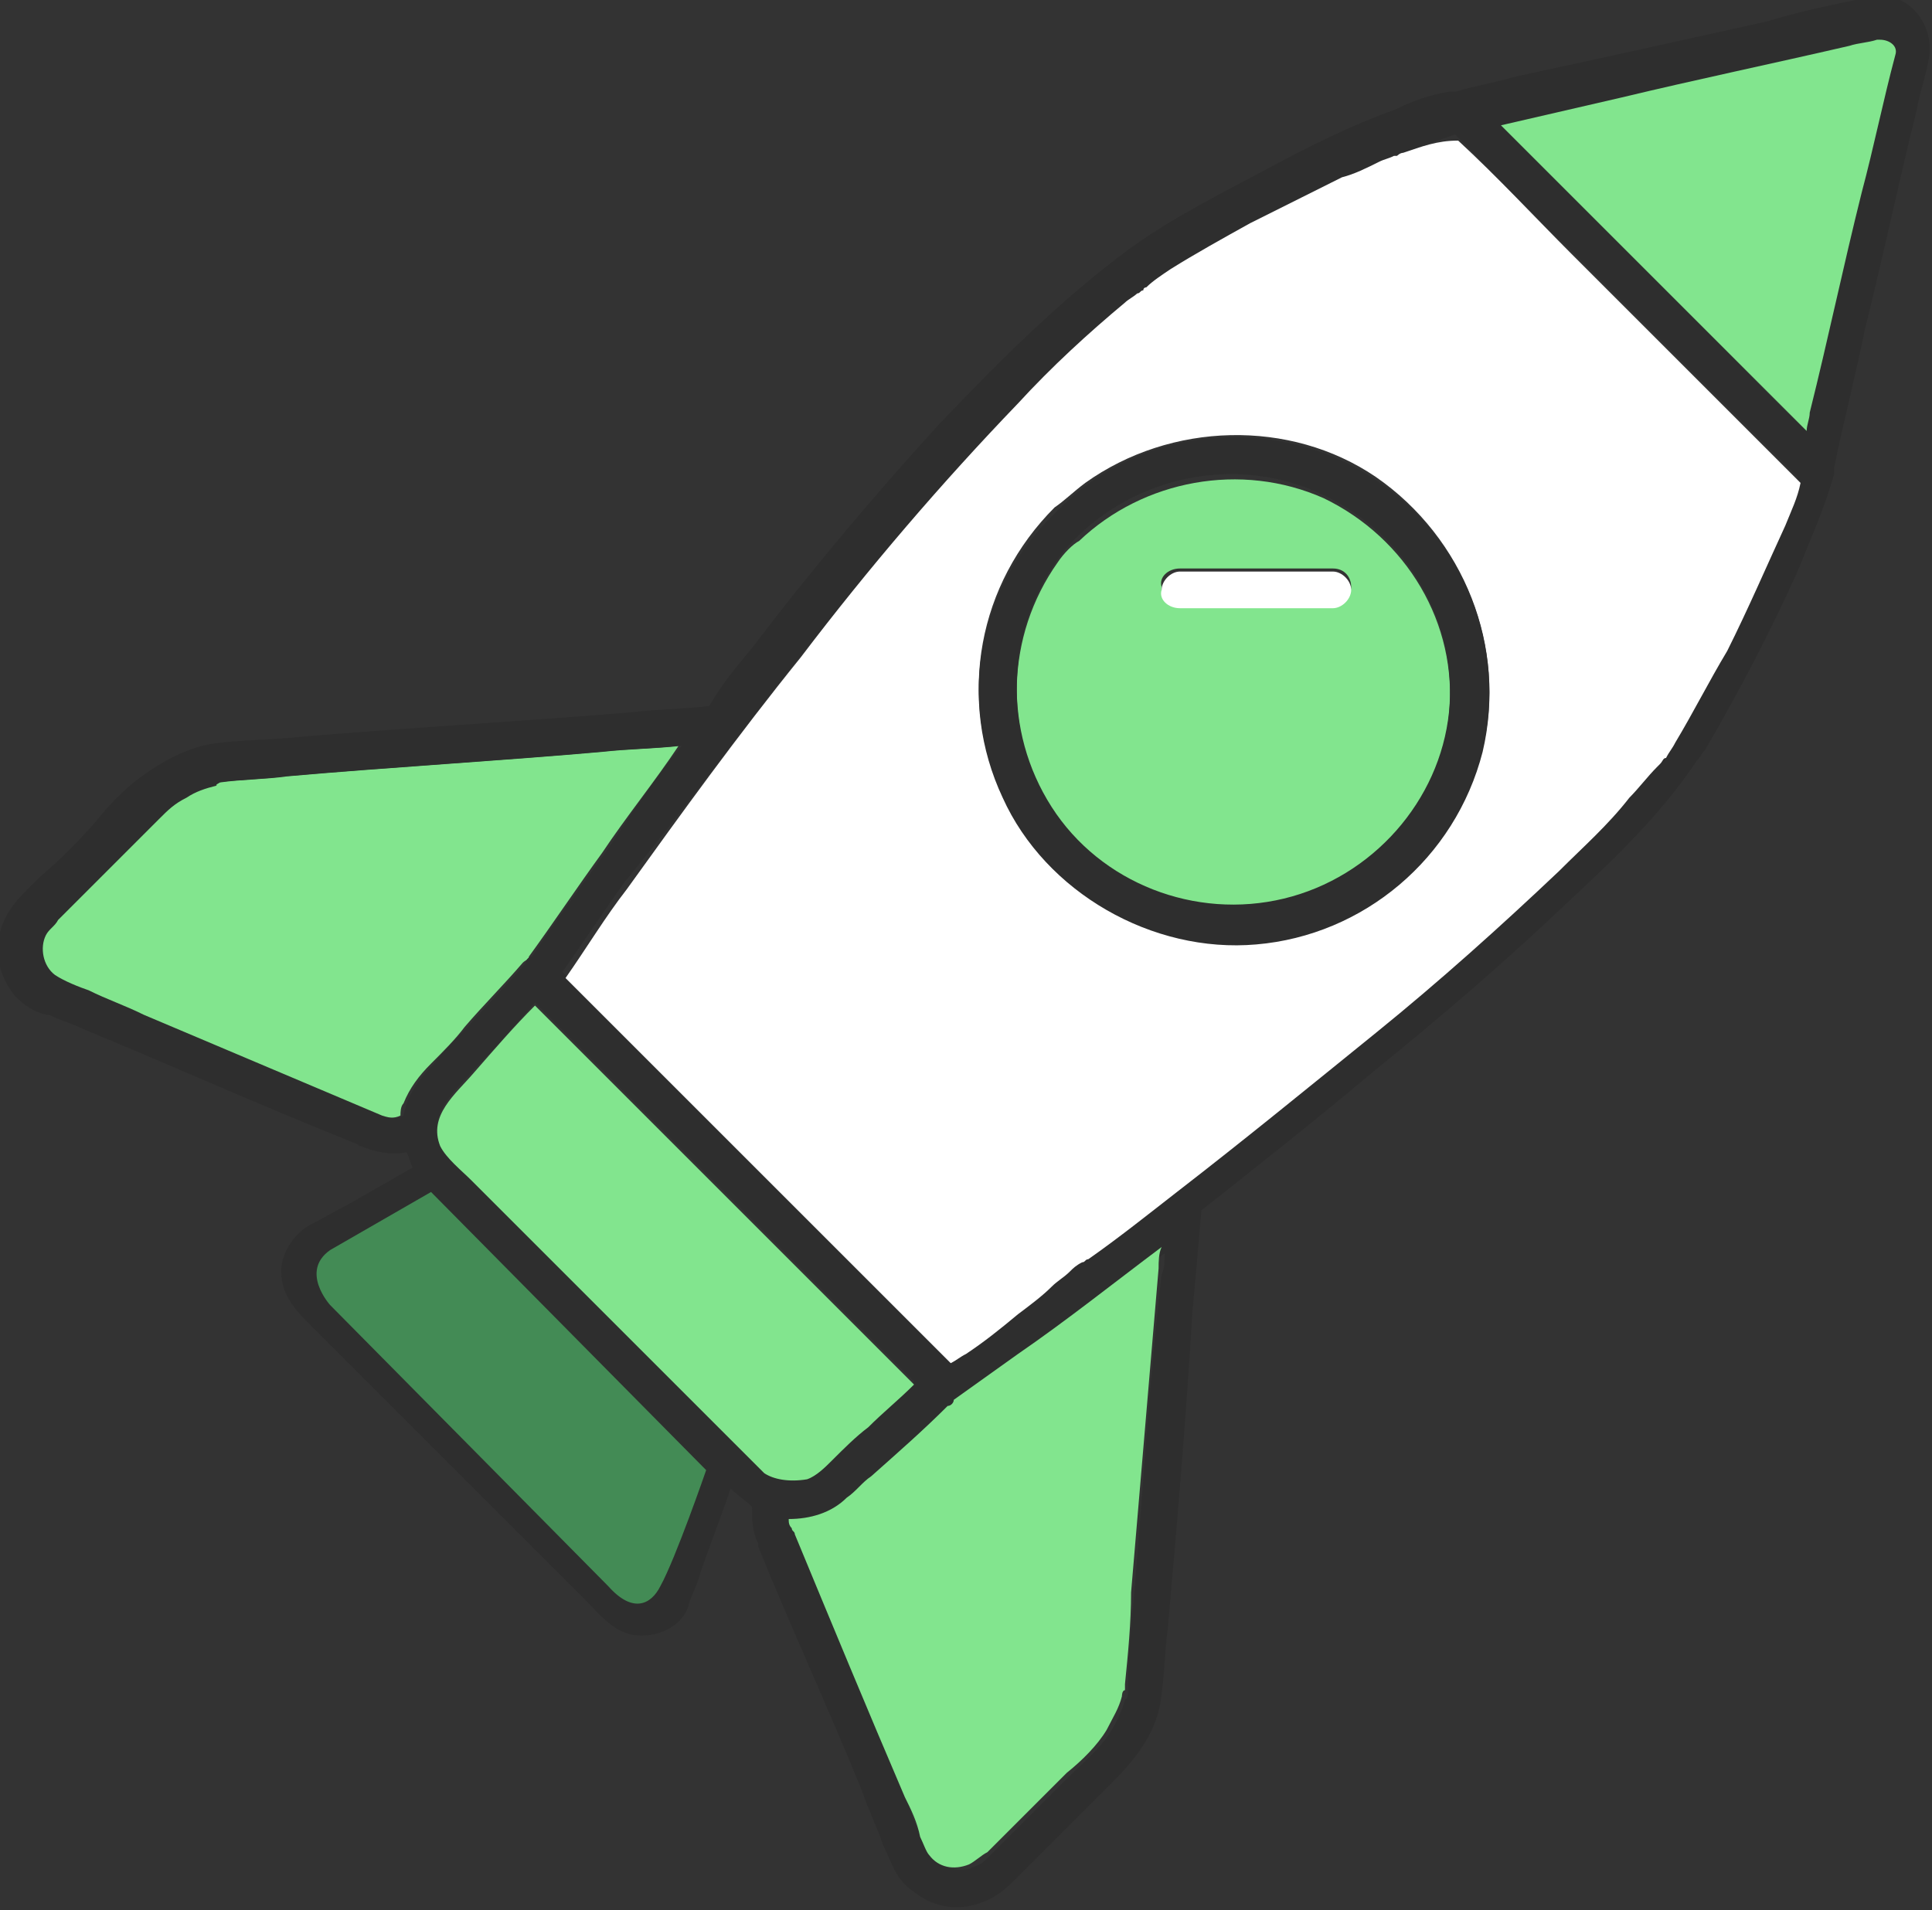 <?xml version="1.0" encoding="utf-8"?>
<!-- Generator: Adobe Illustrator 28.0.0, SVG Export Plug-In . SVG Version: 6.00 Build 0)  -->
<svg version="1.1" id="レイヤー_1" xmlns="http://www.w3.org/2000/svg" xmlns:xlink="http://www.w3.org/1999/xlink" x="0px"
	 y="0px" width="63.2px" height="62.5px" viewBox="0 0 63.2 62.5" style="enable-background:new 0 0 63.2 62.5;"
	 xml:space="preserve">
<rect x="0" y="0" width="63.2" height="62.5" fill="#333333" stroke="none"/>
<style type="text/css">
	.st0{fill:#82E58E;}
	.st1{fill:#2E2E2E;}
	.st2{fill:#FFFFFF;}
	.st3{fill:none;}
	.st4{fill:#438B55;}
</style>
<g>
	<g>
		<path class="st0" d="M5.1,26.8c-0.5,0.5-1.1,1.1-1.6,1.6c-0.6,0.6-1.1,1.1-1.7,1.7c-0.2,0.1-0.3,0.3-0.4,0.5
			c-0.2,0.5-0.1,1,0.3,1.3c0.3,0.2,0.8,0.4,1.1,0.5c0.6,0.3,1.2,0.5,1.8,0.8c2.6,1.1,5.2,2.2,7.8,3.3c0.2,0.1,0.5,0.1,0.7,0
			c0-0.1,0-0.3,0.1-0.4c0.2-0.5,0.5-0.9,0.9-1.3c0.4-0.4,0.8-0.8,1.1-1.2c0.6-0.7,1.3-1.4,1.9-2.1c0.1-0.1,0.2-0.1,0.2-0.2
			c0.8-1.1,1.6-2.3,2.4-3.4c0.8-1.2,1.7-2.3,2.5-3.5c-0.9,0.1-1.7,0.1-2.6,0.2c-3.4,0.3-6.9,0.5-10.3,0.8c-0.7,0.1-1.5,0.1-2.2,0.2
			c0,0-0.2,0.1-0.2,0.1c-0.4,0.1-0.7,0.2-1,0.4C5.6,26.3,5.3,26.5,5.1,26.8z"/>
		<path class="st1" d="M1.3,28.7c-0.5,0.5-1.1,1-1.3,1.8c-0.2,0.7,0,1.5,0.5,2.1c0.3,0.3,0.6,0.5,1,0.6c0,0,0,0,0.1,0
			c0.4,0.2,0.8,0.3,1.2,0.5c2.9,1.2,5.8,2.5,8.8,3.7c0.1,0,0.1,0.1,0.2,0.1c0.5,0.2,1,0.3,1.5,0.2c0.1,0.2,0.1,0.3,0.2,0.5
			c-0.7,0.4-1.4,0.8-2.1,1.2c-0.4,0.2-0.9,0.5-1.3,0.7c-0.5,0.3-0.9,0.9-0.9,1.5c0,0.8,0.5,1.3,1,1.8c0.6,0.6,1.2,1.2,1.8,1.8
			c1.7,1.7,3.4,3.4,5.1,5.1c0.7,0.7,1.3,1.3,2,2c0.4,0.4,0.8,0.9,1.3,1.1c0.7,0.3,1.8,0,2.1-0.8c0.1-0.4,0.3-0.7,0.4-1.1
			c0.3-0.9,0.7-1.9,1-2.8c0.2,0.2,0.5,0.4,0.7,0.6c0,0.4,0,0.8,0.2,1.2c0,0,0,0.1,0,0.1c1.1,2.7,2.3,5.3,3.4,8
			c0.2,0.6,0.5,1.2,0.7,1.8c0.3,0.6,0.4,1.1,1,1.5c1,0.8,2.3,0.6,3.2-0.3c0.5-0.5,1-1,1.5-1.5c0.6-0.6,1.2-1.2,1.8-1.8
			c0.8-0.8,1.5-1.7,1.6-2.9c0.1-0.7,0.1-1.4,0.2-2.1c0.3-3.4,0.6-6.9,0.8-10.3c0.1-1.1,0.2-2.2,0.3-3.4c1.9-1.5,3.8-3,5.7-4.6
			c2.1-1.7,4.2-3.5,6.2-5.4c1.5-1.4,3.1-2.9,4.3-4.7c0.1-0.1,0.2-0.3,0.3-0.4c1.1-1.9,2.1-3.8,3-5.8c0.4-1,0.9-2.1,1.2-3.2
			c0-0.1,0-0.2,0-0.2c0.3-1.5,0.7-3,1-4.5c0.6-2.4,1.1-4.8,1.7-7.2c0.1-0.6,0.3-1.1,0.4-1.7c0.2-1.2-0.8-2.3-2-2
			c-0.1,0-0.3,0.1-0.4,0.1c-1,0.2-1.9,0.4-2.9,0.7c-2.7,0.6-5.4,1.2-8.2,1.8c-0.7,0.2-1.3,0.3-2,0.5c0,0-0.1,0-0.1,0c0,0,0,0-0.1,0
			c-0.6,0.1-1.2,0.3-1.8,0.6c-1.4,0.5-2.8,1.2-4.1,1.9c-1.5,0.8-3.1,1.6-4.5,2.6c-2.3,1.7-4.3,3.7-6.3,5.8c-2.1,2.3-4.2,4.8-6.1,7.3
			c-0.5,0.6-1,1.2-1.4,1.9c-0.8,0.1-1.7,0.1-2.5,0.2c-3.6,0.3-7.2,0.5-10.8,0.8c-0.9,0.1-1.8,0.1-2.7,0.2c-1,0.1-1.9,0.6-2.7,1.2
			c-0.5,0.4-0.9,0.8-1.3,1.3C2.6,27.5,2,28.1,1.3,28.7z M7.2,25.6c0.7-0.1,1.5-0.1,2.2-0.2c3.4-0.3,6.9-0.5,10.3-0.8
			c0.9-0.1,1.7-0.1,2.6-0.2c-0.9,1.1-1.7,2.3-2.5,3.5c-0.8,1.1-1.6,2.2-2.4,3.4c-0.1,0-0.2,0.1-0.2,0.2c-0.6,0.7-1.3,1.4-1.9,2.1
			c-0.4,0.4-0.8,0.8-1.1,1.2c-0.4,0.4-0.7,0.8-0.9,1.3c0,0.1-0.1,0.3-0.1,0.4c-0.2,0.1-0.4,0.1-0.7,0c-2.6-1.1-5.2-2.2-7.8-3.3
			c-0.6-0.3-1.2-0.5-1.8-0.8c-0.3-0.1-0.8-0.3-1.1-0.5c-0.4-0.3-0.5-0.9-0.3-1.3c0.1-0.2,0.3-0.3,0.4-0.5c0.6-0.6,1.1-1.1,1.7-1.7
			c0.5-0.5,1.1-1.1,1.6-1.6c0.3-0.3,0.5-0.5,0.9-0.7c0.3-0.2,0.6-0.3,1-0.4C7,25.7,7.2,25.6,7.2,25.6z M26,21.7
			c2.3-2.9,4.6-5.6,7.1-8.3c1.1-1.2,2.3-2.3,3.5-3.3c0.1-0.1,0.3-0.2,0.4-0.3c0.1-0.1,0.1-0.1,0.2-0.1c0,0,0.1,0,0.1-0.1
			c0,0,0,0,0,0c0,0,0,0,0,0c0.3-0.2,0.6-0.4,0.8-0.6c0.8-0.6,1.7-1,2.6-1.5c1-0.5,2-1.1,3-1.5c0.4-0.2,0.8-0.4,1.2-0.5
			c0.2-0.1,0.3-0.1,0.5-0.2c0,0,0.1,0,0.1,0c0,0,0,0,0,0c0,0,0,0,0,0C45.7,5,45.8,5,45.9,5c0.6-0.2,1.1-0.4,1.7-0.6
			c1.2,1.2,2.4,2.5,3.7,3.7c2.1,2.1,4.2,4.2,6.3,6.3c0.4,0.4,0.8,0.8,1.2,1.2c-0.1,0.5-0.4,0.9-0.5,1.4c-0.5,1.4-1.2,2.8-1.9,4.1
			c-0.5,1-1.1,2-1.7,3c-0.1,0.2-0.2,0.3-0.3,0.5c-0.1,0.1-0.1,0.2-0.2,0.2c0,0-0.1,0.1-0.1,0.1c0,0,0,0,0,0c-0.3,0.4-0.6,0.7-0.9,1
			c-0.7,0.8-1.5,1.6-2.3,2.4c-1.9,1.9-3.9,3.6-6,5.3c-2.1,1.8-4.3,3.5-6.5,5.2c-1,0.8-1.9,1.5-2.9,2.2c-0.1,0-0.1,0.1-0.2,0.1
			c0,0,0,0,0,0c0,0,0,0,0,0c-0.1,0.1-0.2,0.2-0.4,0.3c-0.2,0.2-0.4,0.3-0.6,0.5c-0.4,0.3-0.8,0.6-1.1,0.9c-0.6,0.4-1.1,0.9-1.7,1.3
			c-0.2,0.1-0.3,0.2-0.5,0.3c-1.4-1.4-2.8-2.8-4.2-4.2c-2.4-2.4-4.8-4.8-7.2-7.2c-0.4-0.4-0.8-0.8-1.2-1.2c0.7-1,1.3-1.9,2-2.9
			C22.3,26.6,24.1,24.1,26,21.7z M61.5,1.3c0.3,0,0.5,0.2,0.5,0.5c-0.4,1.5-0.7,3-1.1,4.5c-0.6,2.4-1.1,4.8-1.7,7.2
			c0,0.2-0.1,0.4-0.1,0.6C58,13.1,57,12,56,11c-1.6-1.6-3.1-3.1-4.7-4.7c-0.7-0.7-1.5-1.5-2.2-2.2c1.3-0.3,2.6-0.6,3.9-0.9
			c2.5-0.6,4.9-1.1,7.4-1.7c0.3-0.1,0.6-0.1,0.9-0.2C61.4,1.3,61.4,1.3,61.5,1.3z M37.1,52.2c-0.1,1-0.2,2-0.2,3c0,0.1,0,0.1,0,0.2
			c0,0,0,0.2-0.1,0.2c-0.1,0.4-0.3,0.8-0.5,1.1c-0.3,0.5-0.9,1-1.3,1.4c-0.6,0.6-1.3,1.3-1.9,1.9c-0.2,0.2-0.5,0.5-0.7,0.7
			c-0.2,0.2-0.3,0.3-0.6,0.4c-0.4,0.2-1,0-1.3-0.3c-0.1-0.2-0.2-0.4-0.3-0.6c-0.2-0.4-0.4-0.8-0.5-1.3c-1.2-2.9-2.4-5.8-3.6-8.6
			c0-0.1-0.1-0.1-0.1-0.2c0-0.1-0.1-0.2-0.1-0.3c0.7,0,1.3-0.3,1.9-0.7c0.3-0.2,0.5-0.5,0.8-0.7c0.8-0.8,1.6-1.5,2.5-2.3
			c0.1,0,0.2,0,0.2-0.1c0.7-0.5,1.4-1,2.1-1.5c1.6-1.2,3.1-2.3,4.7-3.5c0,0.2,0,0.5-0.1,0.7C37.6,45.1,37.4,48.6,37.1,52.2z
			 M24.6,47.7c-0.6-0.6-1.2-1.2-1.8-1.8c-1.8-1.8-3.5-3.5-5.3-5.3c-0.7-0.7-1.4-1.4-2.1-2.1c-0.3-0.3-0.8-0.7-1-1.1
			c-0.4-1,0.5-1.7,1.1-2.4c0.7-0.7,1.3-1.4,2-2.2c1.3,1.3,2.7,2.7,4,4c2.4,2.4,4.8,4.8,7.2,7.2c0.4,0.4,0.8,0.8,1.2,1.2
			c-0.5,0.5-1,0.9-1.5,1.4c-0.4,0.4-0.8,0.8-1.2,1.1c-0.3,0.2-0.5,0.5-0.8,0.6c-0.5,0.2-1.1,0-1.4-0.3
			C24.8,47.9,24.7,47.8,24.6,47.7z"/>
		<path class="st1" d="M1.6,33.3C1.6,33.3,1.6,33.3,1.6,33.3C1.5,33.3,1.6,33.3,1.6,33.3z"/>
		<path class="st0" d="M33.3,44.3c-0.7,0.5-1.4,1-2.1,1.5C31.2,45.9,31.1,46,31,46c-0.8,0.8-1.6,1.5-2.5,2.3
			c-0.3,0.2-0.5,0.5-0.8,0.7c-0.5,0.5-1.2,0.7-1.9,0.7c0,0.1,0,0.2,0.1,0.3c0,0.1,0.1,0.1,0.1,0.2c1.2,2.9,2.4,5.8,3.6,8.6
			c0.2,0.4,0.4,0.8,0.5,1.3c0.1,0.2,0.2,0.5,0.3,0.6c0.3,0.4,0.8,0.5,1.3,0.3c0.2-0.1,0.4-0.3,0.6-0.4c0.2-0.2,0.5-0.5,0.7-0.7
			c0.6-0.6,1.3-1.3,1.9-1.9c0.5-0.4,1-0.9,1.3-1.4c0.2-0.4,0.4-0.7,0.5-1.1c0,0,0-0.2,0.1-0.2c0-0.1,0-0.1,0-0.2c0.1-1,0.2-2,0.2-3
			c0.3-3.5,0.6-7.1,0.9-10.6c0-0.2,0-0.5,0.1-0.7C36.4,42,34.9,43.2,33.3,44.3z"/>
		<path class="st0" d="M53,3.2c-1.3,0.3-2.6,0.6-3.9,0.9c0.7,0.7,1.5,1.5,2.2,2.2c1.6,1.6,3.1,3.1,4.7,4.7c1,1,2.1,2.1,3.1,3.1
			c0-0.2,0.1-0.4,0.1-0.6c0.6-2.4,1.1-4.8,1.7-7.2c0.4-1.5,0.7-3,1.1-4.5c0.1-0.3-0.2-0.5-0.5-0.5c0,0-0.1,0-0.1,0
			c-0.3,0.1-0.6,0.1-0.9,0.2C57.9,2.1,55.5,2.6,53,3.2z"/>
		<path class="st2" d="M20.5,29.1c-0.7,0.9-1.3,1.9-2,2.9c0.4,0.4,0.8,0.8,1.2,1.2c2.4,2.4,4.8,4.8,7.2,7.2c1.4,1.4,2.8,2.8,4.2,4.2
			c0.2-0.1,0.3-0.2,0.5-0.3c0.6-0.4,1.1-0.8,1.7-1.3c0.4-0.3,0.8-0.6,1.1-0.9c0.2-0.2,0.4-0.3,0.6-0.5c0.1-0.1,0.2-0.2,0.4-0.3
			c0,0,0,0,0,0c0,0,0,0,0,0c0.1,0,0.1-0.1,0.2-0.1c1-0.7,2-1.5,2.9-2.2c2.2-1.7,4.4-3.5,6.5-5.2c2.1-1.7,4.1-3.5,6-5.3
			c0.8-0.8,1.6-1.5,2.3-2.4c0.3-0.3,0.6-0.7,0.9-1c0,0,0,0,0,0c0,0,0.1-0.1,0.1-0.1c0.1-0.1,0.1-0.2,0.2-0.2
			c0.1-0.2,0.2-0.3,0.3-0.5c0.6-1,1.1-2,1.7-3c0.7-1.4,1.3-2.8,1.9-4.1c0.2-0.5,0.4-0.9,0.5-1.4c-0.4-0.4-0.8-0.8-1.2-1.2
			c-2.1-2.1-4.2-4.2-6.3-6.3c-1.2-1.2-2.4-2.5-3.7-3.7C47,4.6,46.5,4.8,45.9,5c-0.1,0-0.2,0.1-0.2,0.1c0,0,0,0,0,0c0,0,0,0,0,0
			c0,0-0.1,0-0.1,0c-0.2,0.1-0.3,0.1-0.5,0.2c-0.4,0.2-0.8,0.4-1.2,0.5c-1,0.5-2,1-3,1.5c-0.9,0.5-1.8,1-2.6,1.5
			c-0.3,0.2-0.6,0.4-0.8,0.6c0,0,0,0,0,0c0,0,0,0,0,0c0,0-0.1,0-0.1,0.1c-0.1,0-0.1,0.1-0.2,0.1c-0.1,0.1-0.3,0.2-0.4,0.3
			c-1.2,1-2.4,2.1-3.5,3.3c-2.5,2.6-4.9,5.4-7.1,8.3C24.1,24.1,22.3,26.6,20.5,29.1z M35.5,15.8c2.8-2,6.7-2.1,9.5-0.2
			c2.9,2,4.3,5.6,3.5,8.9c-0.9,3.4-3.9,5.9-7.4,6.3c-3.4,0.3-6.9-1.6-8.3-4.8c-1.5-3.2-0.8-6.9,1.7-9.4
			C34.8,16.4,35.1,16.1,35.5,15.8z"/>
		<path class="st0" d="M26.4,48.4c0.3-0.1,0.6-0.4,0.8-0.6c0.4-0.4,0.8-0.8,1.2-1.1c0.5-0.5,1-0.9,1.5-1.4c-0.4-0.4-0.8-0.8-1.2-1.2
			c-2.4-2.4-4.8-4.8-7.2-7.2c-1.3-1.3-2.7-2.7-4-4c-0.7,0.7-1.3,1.4-2,2.2c-0.6,0.7-1.5,1.4-1.1,2.4c0.2,0.4,0.7,0.8,1,1.1
			c0.7,0.7,1.4,1.4,2.1,2.1c1.8,1.8,3.5,3.5,5.3,5.3c0.6,0.6,1.2,1.2,1.8,1.8c0.1,0.1,0.2,0.2,0.4,0.4
			C25.3,48.4,25.8,48.5,26.4,48.4z"/>
		<path class="st0" d="M34.6,18.4c-1.7,2.4-1.8,5.6-0.2,8.1c1.6,2.5,4.7,3.7,7.6,3c2.9-0.7,5.1-3.2,5.4-6.1c0.3-3-1.4-5.8-4.1-7.1
			c-2.7-1.2-5.9-0.6-8,1.4C35.1,17.8,34.8,18.1,34.6,18.4z M38.6,18.6c0.2,0,0.4,0,0.6,0c1.5,0,2.9,0,4.4,0c0.4,0,0.6,0.3,0.6,0.6
			c0,0.3-0.3,0.6-0.6,0.6c-0.2,0-0.4,0-0.6,0c-1.5,0-2.9,0-4.4,0c-0.4,0-0.6-0.3-0.6-0.6C37.9,18.9,38.2,18.6,38.6,18.6z"/>
		<path class="st1" d="M32.8,26.1c1.4,3.1,4.9,5.1,8.3,4.8c3.5-0.3,6.5-2.8,7.4-6.3c0.8-3.4-0.6-7-3.5-8.9c-2.8-1.9-6.7-1.9-9.5,0.2
			c-0.4,0.3-0.7,0.6-1,0.9C32,19.2,31.3,22.9,32.8,26.1z M43.3,16.2c2.7,1.3,4.4,4.1,4.1,7.1c-0.3,2.9-2.5,5.4-5.4,6.1
			c-2.9,0.7-6-0.5-7.6-3c-1.6-2.5-1.5-5.7,0.2-8.1c0.2-0.3,0.5-0.6,0.7-0.8C37.4,15.5,40.6,14.9,43.3,16.2z"/>
		<path class="st2" d="M38.6,19.9c1.5,0,2.9,0,4.4,0c0.2,0,0.4,0,0.6,0c0.3,0,0.6-0.3,0.6-0.6c0-0.3-0.3-0.6-0.6-0.6
			c-1.5,0-2.9,0-4.4,0c-0.2,0-0.4,0-0.6,0c-0.3,0-0.6,0.3-0.6,0.6C37.9,19.6,38.2,19.9,38.6,19.9z"/>
	</g>
	<g>
		<path class="st3" d="M23.4,48.3l0.1,0.1c0,0,0,0,0,0C23.5,48.4,23.5,48.3,23.4,48.3z"/>
	</g>
	<path class="st4" d="M14.1,39l9,9.1c0,0-1,2.9-1.5,3.8c-0.3,0.6-0.9,0.9-1.7,0l-9.1-9.2c0,0-1-1.1,0-1.8L14.1,39z"/>
</g>
</svg>
